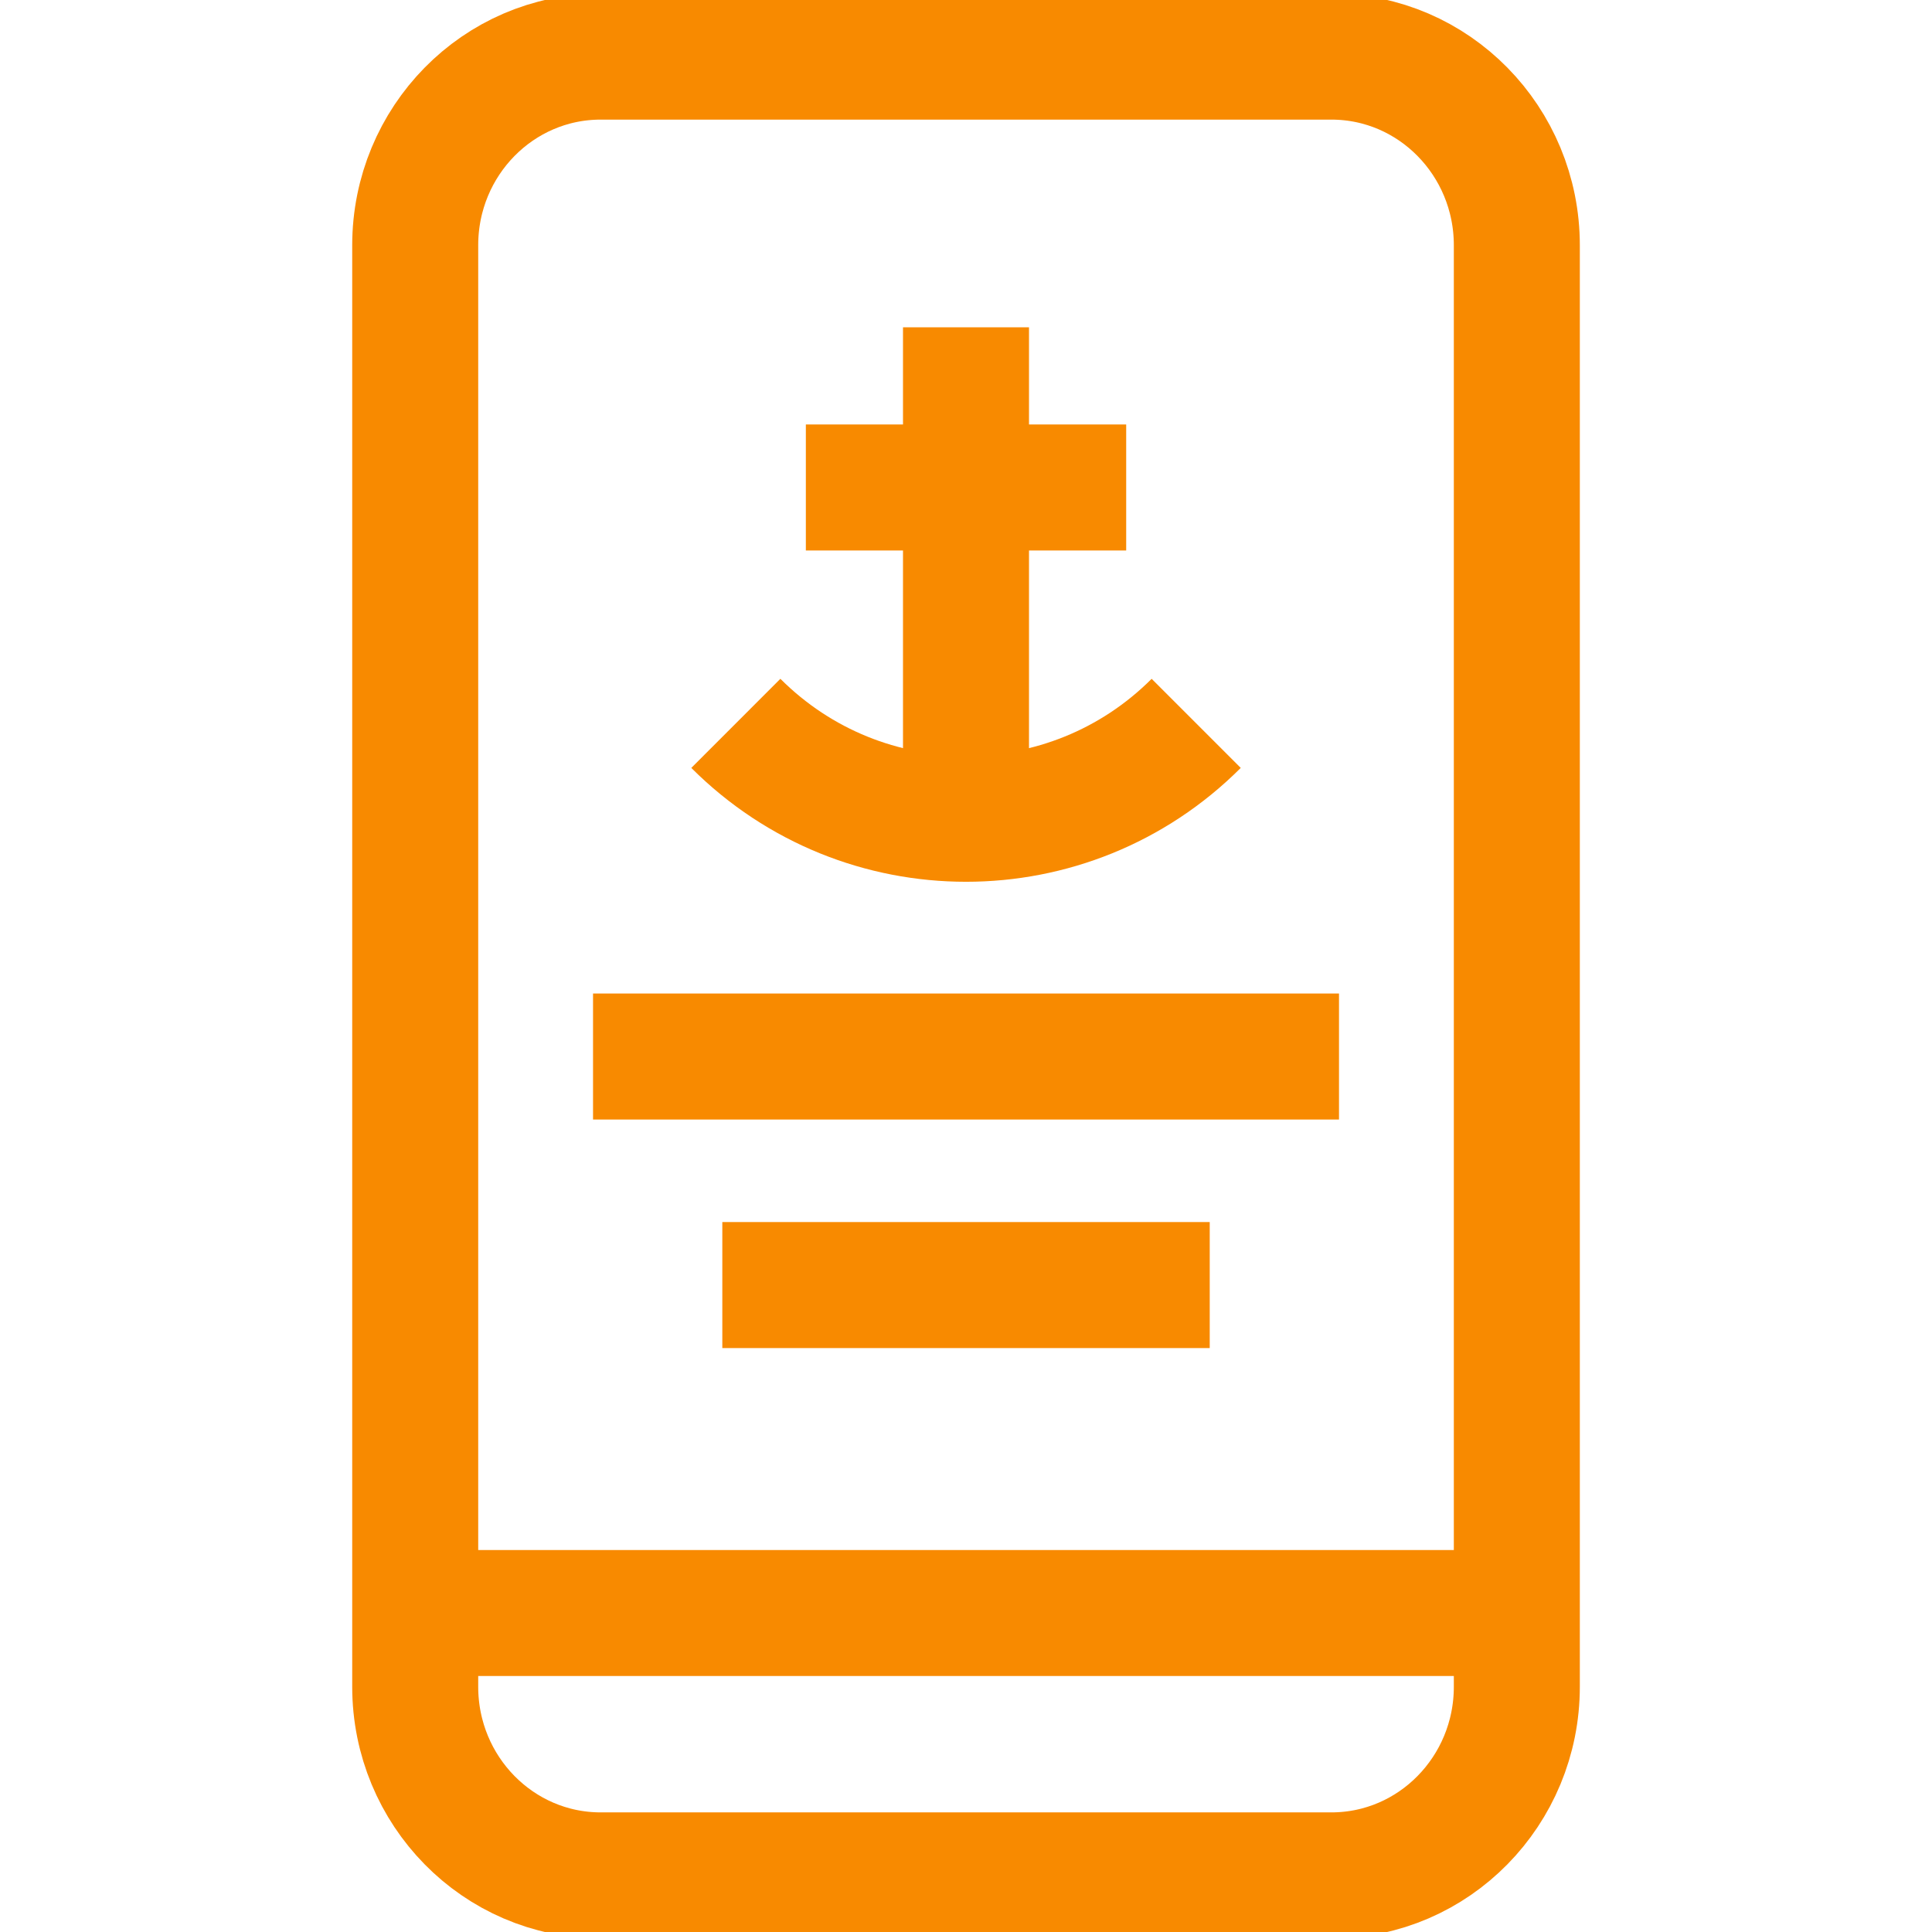 <svg width="46" height="46" viewBox="0 0 46 46" fill="none" xmlns="http://www.w3.org/2000/svg">
<g clip-path="url(#clip0_586_928)">
<path d="M10.153 38.405H35.848M14.12 25.155H31.881M17.198 30.597H28.803M19.187 11.607H26.814M23 18.868V7.793M36.115 40.16V5.84C36.115 3.359 34.138 1.348 31.7 1.348H14.301C11.863 1.348 9.886 3.359 9.886 5.84V40.16C9.886 42.641 11.863 44.652 14.301 44.652H31.7C34.138 44.652 36.115 42.641 36.115 40.16Z" stroke="#F88A00" stroke-width="3" stroke-miterlimit="10"/>
<path d="M17.52 17.223C20.55 20.252 25.452 20.252 28.481 17.223" stroke="#F88A00" stroke-width="3" stroke-miterlimit="10"/>
</g>
<defs>
<clipPath id="clip0_586_928">
<rect width="46" height="46" fill="white"/>
</clipPath>
</defs>
</svg>
